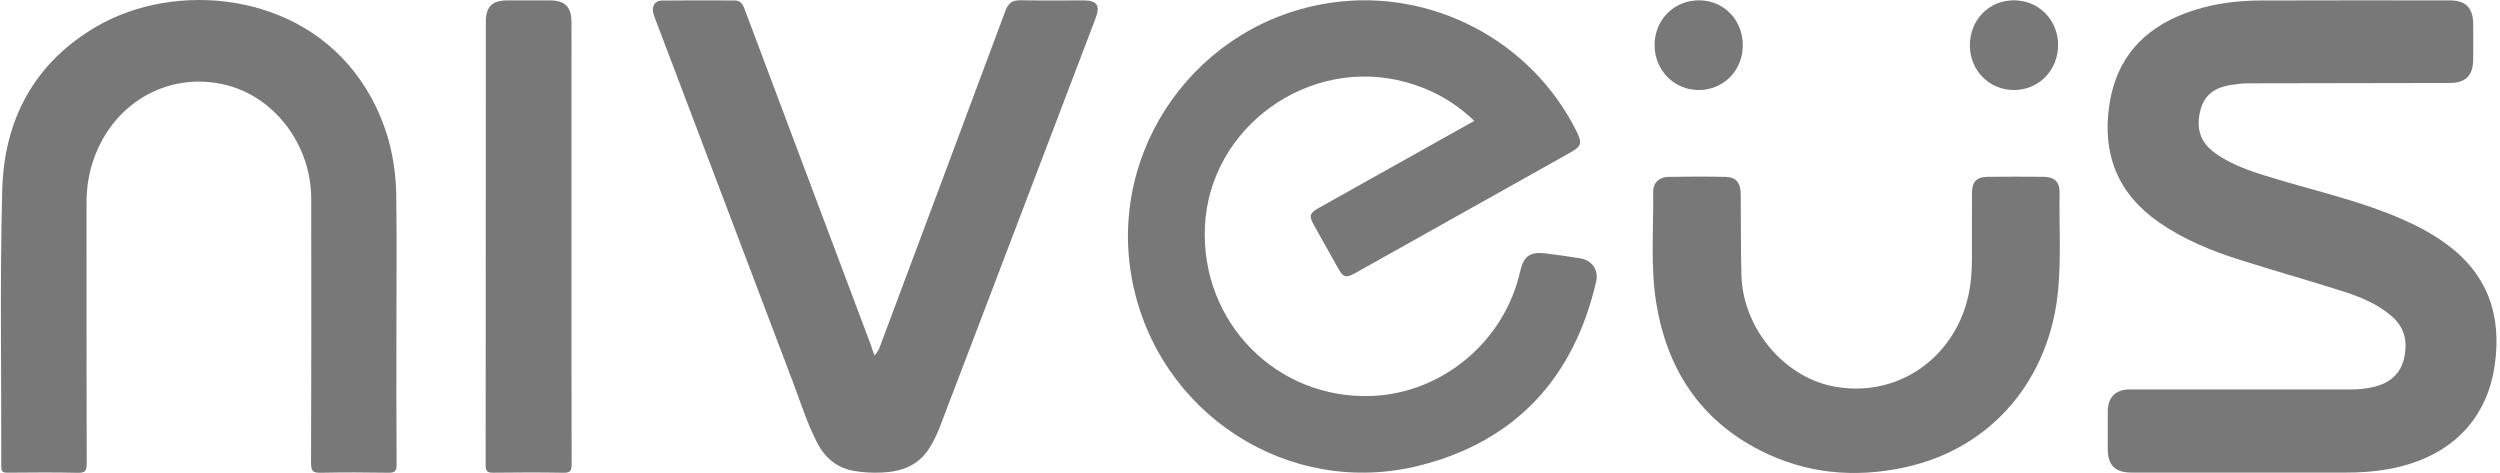 <svg width="370" height="70" viewBox="0 0 370 70" fill="none" xmlns="http://www.w3.org/2000/svg">
<path d="M218.193 17.888C215.235 15.058 211.904 13.221 208.132 12.173C193.774 8.187 178.991 18.792 178.328 33.548C177.691 47.707 188.937 59.129 202.994 58.602C213.471 58.209 222.661 50.514 224.974 40.193C225.481 37.938 226.418 37.232 228.711 37.499C230.419 37.696 232.118 37.963 233.818 38.222C235.585 38.494 236.636 39.926 236.232 41.674C232.939 55.903 224.327 65.295 210.165 68.883C190.756 73.801 171.439 61.233 167.589 41.632C163.754 22.103 177.24 3.235 197.068 0.393C211.912 -1.736 226.675 6.025 233.342 19.465C234.196 21.186 234.053 21.655 232.405 22.58C221.85 28.494 211.294 34.41 200.737 40.326C199.159 41.211 198.842 41.125 197.967 39.57C196.798 37.489 195.631 35.408 194.467 33.324C193.689 31.936 193.802 31.547 195.226 30.751C202.82 26.493 210.42 22.239 218.193 17.888Z" fill="#787878"/>
<path d="M332.499 69.941C326.832 69.941 321.163 69.943 315.496 69.941C313.029 69.941 311.95 68.875 311.948 66.441C311.945 64.594 311.94 62.747 311.95 60.9C311.961 58.786 313.097 57.639 315.214 57.639C326.089 57.634 336.962 57.634 347.837 57.642C349.187 57.642 350.515 57.513 351.811 57.128C354.005 56.475 355.399 55.087 355.857 52.789C356.321 50.468 355.85 48.455 354.038 46.857C351.884 44.957 349.268 43.909 346.59 43.063C341.603 41.485 336.569 40.062 331.582 38.484C327.344 37.144 323.236 35.476 319.55 32.92C313.442 28.687 311.104 22.846 312.175 15.572C313.173 8.786 317.066 4.357 323.398 1.97C326.968 0.625 330.7 0.088 334.492 0.073C343.856 0.033 353.219 0.058 362.58 0.06C364.918 0.06 366.009 1.156 366.032 3.538C366.05 5.301 366.05 7.065 366.032 8.827C366.007 11.2 364.911 12.276 362.562 12.279C352.612 12.294 342.661 12.301 332.711 12.332C331.877 12.334 331.035 12.435 330.209 12.566C327.553 12.987 326.139 14.214 325.603 16.54C325.026 19.029 325.658 21.088 327.785 22.617C330.665 24.689 334.019 25.638 337.345 26.629C343.437 28.443 349.649 29.874 355.502 32.432C357.77 33.422 359.947 34.581 361.958 36.038C368.136 40.505 370.28 46.598 369.227 53.996C367.97 62.843 361.849 68.003 353.242 69.472C351.211 69.82 349.165 69.948 347.104 69.943C342.24 69.931 337.37 69.941 332.499 69.941Z" fill="#787878"/>
<path d="M58.67 48.342C58.67 55.142 58.645 61.946 58.695 68.747C58.703 69.764 58.405 69.981 57.443 69.966C54.127 69.908 50.808 69.898 47.492 69.969C46.396 69.991 46.031 69.77 46.036 68.57C46.086 55.513 46.081 42.455 46.061 29.398C46.051 21.421 40.616 14.277 33.293 12.538C24.593 10.472 16.192 15.552 13.574 24.477C13.04 26.296 12.803 28.163 12.803 30.066C12.81 42.914 12.79 55.762 12.833 68.608C12.835 69.714 12.584 70.001 11.47 69.976C8.028 69.893 4.586 69.931 1.141 69.959C0.484 69.964 0.186 69.86 0.189 69.092C0.227 55.404 -0.035 41.71 0.335 28.032C0.617 17.616 5.148 9.195 14.415 3.853C25.963 -2.804 44.209 -1.255 53.3 11.81C56.883 16.958 58.559 22.731 58.645 28.95C58.74 35.408 58.67 41.876 58.67 48.342Z" fill="#787878"/>
<path d="M129.402 52.61C130.052 52.013 130.231 51.285 130.488 50.599C136.601 34.266 142.724 17.933 148.804 1.587C149.228 0.451 149.84 0.02 151.024 0.04C154.131 0.096 157.238 0.058 160.345 0.06C162.383 0.063 162.875 0.799 162.134 2.741C156.429 17.716 150.724 32.691 145.02 47.666C143.039 52.864 141.049 58.06 139.068 63.258C138.665 64.319 138.163 65.327 137.564 66.29C135.936 68.91 133.421 69.807 130.513 69.936C129.125 69.999 127.742 69.931 126.373 69.691C123.823 69.245 122.067 67.718 120.911 65.476C119.432 62.603 118.482 59.514 117.338 56.505C110.58 38.714 103.842 20.916 97.099 3.119C96.935 2.688 96.751 2.26 96.66 1.814C96.466 0.852 96.983 0.091 97.961 0.081C101.572 0.04 105.182 0.055 108.793 0.07C109.733 0.075 110.008 0.826 110.277 1.55C112.85 8.403 115.425 15.257 118 22.108C121.606 31.698 125.217 41.289 128.82 50.879C129.022 51.418 129.188 51.972 129.402 52.61Z" fill="#787878"/>
<path d="M291.845 34.725C291.845 32.669 291.835 30.61 291.848 28.554C291.858 26.888 292.551 26.178 294.216 26.165C296.945 26.145 299.674 26.142 302.403 26.165C304.071 26.18 304.847 26.916 304.82 28.529C304.742 33.309 305.046 38.094 304.61 42.871C303.431 55.79 295.106 66.355 281.779 69.197C274.429 70.765 267.242 70.097 260.495 66.655C251.625 62.132 246.757 54.661 245.147 44.975C244.232 39.479 244.749 33.921 244.671 28.39C244.653 27.057 245.537 26.21 246.928 26.18C249.74 26.122 252.555 26.117 255.364 26.18C256.937 26.215 257.612 27.049 257.627 28.743C257.665 32.729 257.63 36.715 257.73 40.699C257.922 48.404 263.811 55.601 271.09 57.128C279.609 58.914 287.748 54.258 290.706 45.91C291.571 43.471 291.835 40.943 291.845 38.376C291.848 37.161 291.845 35.942 291.845 34.725Z" fill="#787878"/>
<path d="M84.581 35.965C84.581 46.883 84.568 57.801 84.603 68.719C84.606 69.709 84.359 69.986 83.359 69.969C79.916 69.903 76.472 69.918 73.03 69.961C72.198 69.971 71.874 69.812 71.876 68.883C71.901 47.006 71.894 25.127 71.901 3.251C71.901 0.963 72.841 0.063 75.124 0.061C77.223 0.058 79.322 0.055 81.423 0.061C83.588 0.066 84.553 1.016 84.576 3.213C84.598 5.355 84.581 7.496 84.581 9.638C84.581 18.412 84.581 27.188 84.581 35.965Z" fill="#787878"/>
<path d="M304.598 6.619C304.616 10.389 301.753 13.329 298.067 13.322C294.413 13.317 291.558 10.439 291.538 6.745C291.518 2.956 294.353 0.045 298.064 0.048C301.715 0.048 304.58 2.93 304.598 6.619Z" fill="#787878"/>
<path d="M257.937 6.73C257.927 10.429 255.085 13.309 251.436 13.325C247.762 13.337 244.862 10.379 244.877 6.635C244.892 2.946 247.747 0.066 251.401 0.048C255.112 0.03 257.947 2.931 257.937 6.73Z" fill="#787878"/>
</svg>
